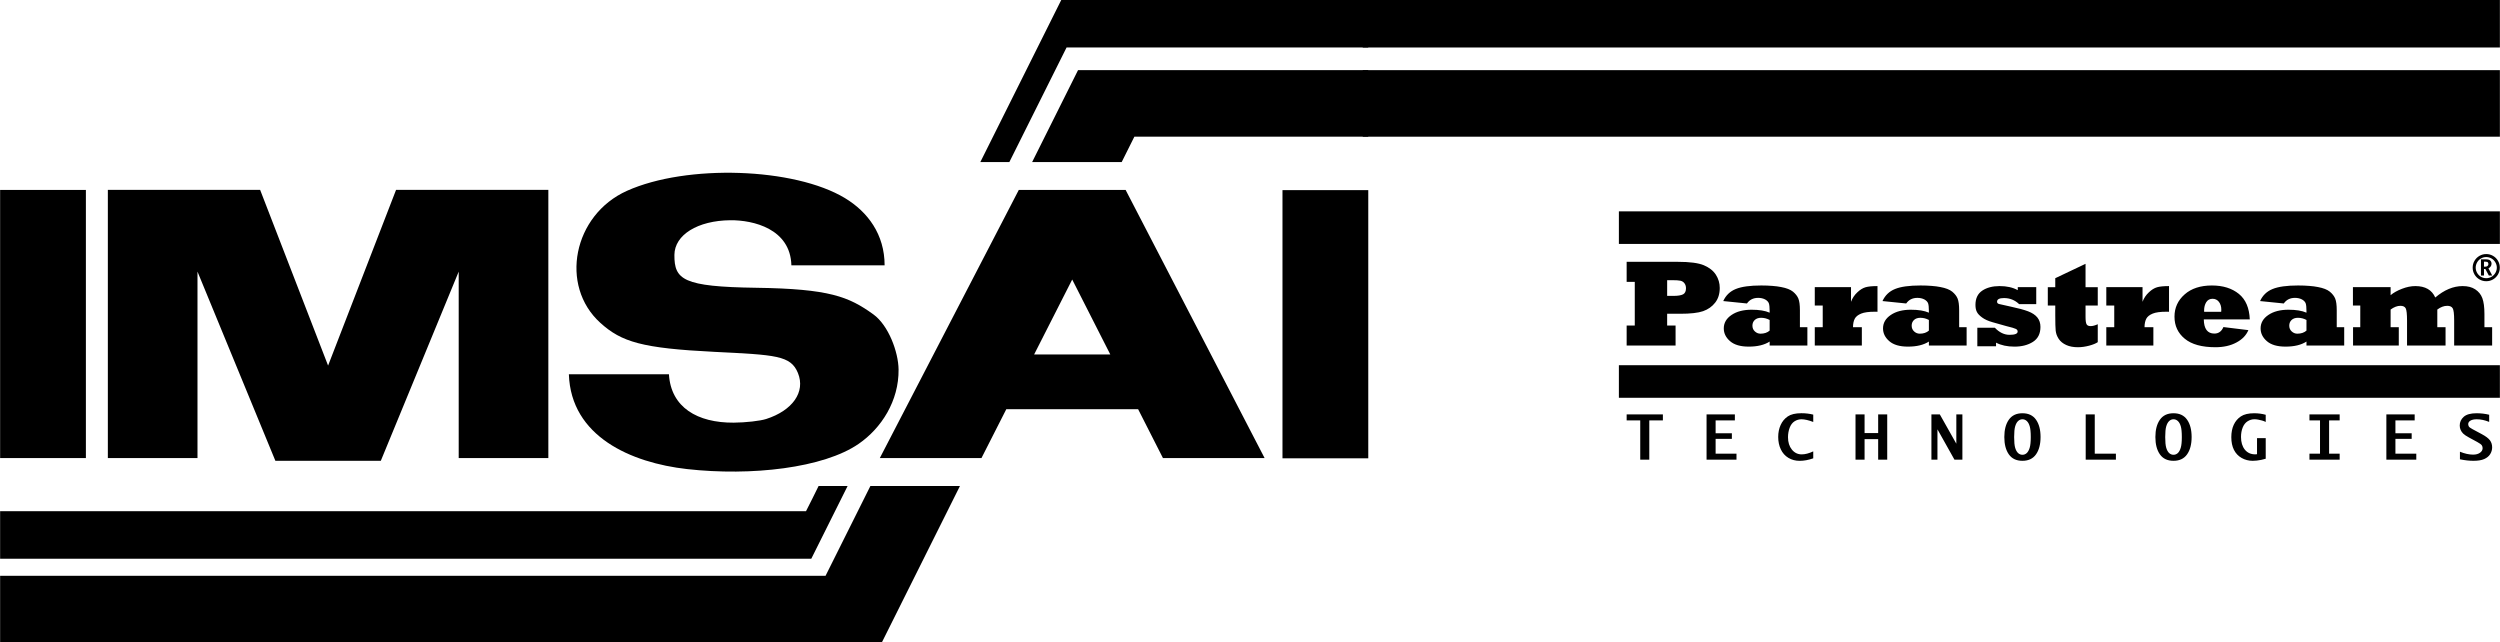 <?xml version="1.0" encoding="UTF-8" standalone="no"?>
<!-- Created with Inkscape (http://www.inkscape.org/) -->

<svg
   width="9.516in"
   height="2.445in"
   viewBox="0 0 913.583 234.754"
   version="1.1"
   id="svg1"
   xml:space="preserve"
   inkscape:export-filename="IMSAI+Parastream Logo.svg"
   inkscape:export-xdpi="96"
   inkscape:export-ydpi="96"
   inkscape:version="1.3.2 (091e20e, 2023-11-25, custom)"
   sodipodi:docname="IMSAI+Parastream Logo Horz Source (Exploded).svg"
   xmlns:inkscape="http://www.inkscape.org/namespaces/inkscape"
   xmlns:sodipodi="http://sodipodi.sourceforge.net/DTD/sodipodi-0.dtd"
   xmlns:xlink="http://www.w3.org/1999/xlink"
   xmlns="http://www.w3.org/2000/svg"
   xmlns:svg="http://www.w3.org/2000/svg"
   xmlns:rdf="http://www.w3.org/1999/02/22-rdf-syntax-ns#"
   xmlns:cc="http://creativecommons.org/ns#"><sodipodi:namedview
     id="namedview1"
     pagecolor="#ffffff"
     bordercolor="#000000"
     borderopacity="0.25"
     inkscape:showpageshadow="2"
     inkscape:pageopacity="0.0"
     inkscape:pagecheckerboard="0"
     inkscape:deskcolor="#d1d1d1"
     inkscape:document-units="in"
     inkscape:zoom="1.1818866"
     inkscape:cx="613.84908"
     inkscape:cy="101.95564"
     inkscape:window-width="2560"
     inkscape:window-height="1537"
     inkscape:window-x="1912"
     inkscape:window-y="-8"
     inkscape:window-maximized="1"
     inkscape:current-layer="layer1"
     showgrid="true"
     showguides="true"><inkscape:grid
       id="grid4"
       units="in"
       originx="-94.417"
       originy="-23.582"
       spacingx="96"
       spacingy="96"
       empcolor="#0099e5"
       empopacity="0.302"
       color="#0099e5"
       opacity="0.149"
       empspacing="5"
       dotted="false"
       gridanglex="30"
       gridanglez="30"
       visible="true" /><sodipodi:guide
       position="39.374,796.991"
       orientation="1,0"
       id="guide22"
       inkscape:locked="false" /><sodipodi:guide
       position="242.561,849.201"
       orientation="0,-1"
       id="guide23"
       inkscape:locked="false" /><sodipodi:guide
       position="913.583,1024.943"
       orientation="-1,0"
       id="guide4"
       inkscape:locked="false"
       inkscape:label=""
       inkscape:color="rgb(0,134,229)" /></sodipodi:namedview><defs
     id="defs1" /><g
     inkscape:label="Layer 1"
     inkscape:groupmode="layer"
     id="layer1"
     transform="translate(-94.417,-23.582)"><path
       d="m 594.417,73.539 h -85.469 l -4.625,9.263 H 471.591 L 488.359,49.221 H 594.417 Z"
       stroke="none"
       fill="#000000"
       fill-rule="nonzero"
       id="path1"
       style="stroke-width:3.78"
       sodipodi:nodetypes="ccccccc" /><path
       d="m 452.659,82.803 29.57,-59.221 112.188,7e-5 V 40.939 H 484.166 l -20.903,41.864 z"
       stroke="none"
       fill="#000000"
       fill-rule="nonzero"
       id="path2"
       style="stroke-width:3.78" /><path
       d="m 466.71,92.999 -50.796,97.999 h 37.151 l 9.08,-17.865 h 48.175 l 9.08,17.865 h 37.151 L 505.755,92.999 Z m 19.523,32.74 13.923,27.398 h -27.847 z"
       stroke="none"
       fill="#000000"
       fill-rule="nonzero"
       id="path3"
       style="stroke-width:3.78" /><path
       d="m 94.417,92.998 h 31.347 v 97.999 H 94.417 Z"
       stroke="none"
       fill="#000000"
       fill-rule="nonzero"
       id="path4"
       style="stroke-width:3.78" /><path
       d="m 133.79,92.966 v 98.033 h 32.761 v -68.147 L 195.021,192 h 38.526 l 28.47,-69.148 v 68.147 h 32.761 V 92.966 h -55.652 l -24.844,64.225 -24.839,-64.225 z"
       stroke="none"
       fill="#000000"
       fill-rule="nonzero"
       id="path5"
       style="stroke-width:3.78" /><path
       d="m 345.47,195.016 c -20.473,-2.293 -42.451,-11.914 -43.188,-34.643 v 0 l 36.571,-7e-5 c 0.711,12.133 10.449,17.761 23.662,17.676 4.322,-0.026 9.659,-0.628 11.859,-1.334 9.594,-3.077 14.462,-9.839 11.624,-16.802 -2.628,-6.449 -8.083,-6.623 -30.496,-7.739 -26.481,-1.319 -33.953,-3.582 -41.716,-10.596 -15.03,-13.579 -9.954,-39.426 9.728,-48.259 21.828,-9.796 61.155,-8.518 79.668,2.662 8.342,5.038 14.493,13.264 14.493,24.579 v 0 l -34.072,8e-5 c -0.335,-13.378 -13.968,-16.571 -22.309,-16.491 -11.958,0.114 -20.392,5.36 -20.443,12.666 -0.064,9.09 3.169,11.639 29.865,12.018 26.756,0.38 33.835,3.219 42.856,9.729 5.511,3.977 9.131,13.732 9.205,20.129 0.132,11.492 -6.255,21.45 -14.616,27.202 -12.799,8.806 -39.128,11.841 -62.692,9.201 z"
       stroke="none"
       fill="#000000"
       fill-rule="nonzero"
       id="path6"
       style="stroke-width:3.78" /><g
       transform="matrix(3.78,0,0,3.78,493.49,-451.506)"
       id="g7"><path
         d="m 18.41,144.067 h 8.294 v 25.929 h -8.294 z"
         stroke="none"
         fill="#000000"
         fill-rule="nonzero"
         id="path7" /></g><path
       d="m 94.417,234.018 h 301.671 l 16.383,-32.811 h 32.731 l -28.525,57.13 H 94.417 Z"
       stroke="none"
       fill="#000000"
       fill-rule="nonzero"
       id="path8"
       style="stroke-width:3.78" /><path
       d="m 404.142,201.207 -13.264,26.565 -296.462,-8e-5 10e-6,-17.357 h 294.525 c 1.57,-3.051 3.084,-6.129 4.598,-9.208 v 0 z"
       stroke="none"
       fill="#000000"
       fill-rule="nonzero"
       id="path9"
       style="stroke-width:3.78" /><g
       id="g4"
       transform="translate(5.0650101e-8,4.827)"><rect
         style="fill:#000000;stroke-width:0.182"
         id="rect1"
         width="321.977"
         height="11.904"
         x="686.023"
         y="96" /><use
         x="0"
         y="0"
         xlink:href="#rect1"
         id="use3"
         transform="translate(3.0466928e-5,56.228)" /><g
         id="layer4"
         inkscape:label="Technologies"
         style="display:inline"
         transform="matrix(0.532,0,0,0.532,615.091,8.044)"><path
           d="m 148.002,335.916 v -26.975 h -9.335 v -4.142 h 24.893 v 4.142 h -9.335 v 26.975 z m 45.561,0 v -31.117 h 19.448 v 4.142 h -13.225 v 8.809 h 11.164 v 3.89 h -11.164 v 10.134 h 14.339 v 4.142 z m 73.293,-0.925 q -4.92,1.724 -9.314,1.724 -4.373,0 -7.779,-2.06 -3.406,-2.06 -5.193,-5.824 -1.787,-3.763 -1.787,-8.515 0,-4.52 1.661,-8.2 1.661,-3.7 4.899,-5.908 Q 252.58,304 258.698,304 q 4.331,0 8.158,0.967 v 5.046 q -4.878,-1.85 -8.074,-1.85 -2.586,0 -4.794,1.409 -2.187,1.388 -3.343,4.436 -1.135,3.049 -1.135,6.497 0,5.193 2.67,8.494 2.67,3.28 6.728,3.28 3.553,0 7.947,-2.06 z m 29.035,0.925 v -31.117 h 6.223 v 12.825 h 9.335 v -12.825 h 6.223 v 31.117 h -6.223 v -14.129 h -9.335 v 14.129 z m 52.142,0 v -31.117 h 5.761 l 11.311,20.079 h 0.042 v -20.079 h 4.163 v 31.117 h -5.445 l -11.627,-20.752 h -0.063 v 20.752 z m 62.528,0.778 q -6.202,0 -9.335,-4.415 -3.112,-4.436 -3.112,-11.921 0,-7.485 3.112,-11.9 3.112,-4.436 9.335,-4.436 6.223,0 9.335,4.436 3.112,4.415 3.112,11.9 0,7.485 -3.133,11.921 -3.112,4.415 -9.314,4.415 z m 0,-4.142 q 1.661,0 2.943,-1.156 1.283,-1.177 2.018,-3.616 0.757,-2.439 0.757,-7.401 0,-4.983 -0.715,-7.38 -0.694,-2.397 -1.997,-3.616 -1.304,-1.219 -3.007,-1.219 -1.682,0 -2.986,1.219 -1.283,1.198 -1.997,3.616 -0.715,2.418 -0.715,7.38 0,4.983 0.715,7.422 0.736,2.418 2.018,3.595 1.304,1.156 2.965,1.156 z m 43.458,3.364 v -31.117 h 6.223 v 26.975 h 14.528 v 4.142 z m 60.32,0.778 q -6.202,0 -9.335,-4.415 -3.112,-4.436 -3.112,-11.921 0,-7.485 3.112,-11.9 3.112,-4.436 9.335,-4.436 6.223,0 9.335,4.436 3.112,4.415 3.112,11.9 0,7.485 -3.133,11.921 -3.112,4.415 -9.314,4.415 z m 0,-4.142 q 1.661,0 2.943,-1.156 1.283,-1.177 2.018,-3.616 0.757,-2.439 0.757,-7.401 0,-4.983 -0.715,-7.38 -0.694,-2.397 -1.997,-3.616 -1.304,-1.219 -3.007,-1.219 -1.682,0 -2.986,1.219 -1.283,1.198 -1.997,3.616 -0.715,2.418 -0.715,7.38 0,4.983 0.715,7.422 0.736,2.418 2.018,3.595 1.304,1.156 2.965,1.156 z m 63.348,2.712 q -1.598,0.505 -3.112,0.799 -1.493,0.294 -3.007,0.463 -1.514,0.168 -2.796,0.168 -4.205,0 -7.653,-1.976 -3.448,-1.976 -5.256,-5.551 -1.808,-3.595 -1.808,-8.683 0,-4.899 1.661,-8.515 1.682,-3.637 4.899,-5.782 3.238,-2.166 9.167,-2.166 4.1,0 7.905,1.051 v 4.92 q -1.114,-0.568 -2.481,-0.967 -1.346,-0.399 -2.733,-0.631 -1.367,-0.252 -2.481,-0.252 -2.586,0 -4.773,1.409 -2.187,1.388 -3.343,4.268 -1.156,2.859 -1.156,6.518 0,5.382 2.607,8.662 2.628,3.259 7.169,3.259 0.631,0 1.219,-0.105 V 321.135 h 5.971 z m 30.045,0.652 v -4.142 h 7.254 v -22.833 h -7.254 v -4.142 h 20.752 v 4.142 h -7.254 v 22.833 h 7.254 v 4.142 z m 52.836,0 v -31.117 h 19.448 v 4.142 h -13.225 v 8.809 h 11.164 v 3.89 h -11.164 v 10.134 h 14.339 v 4.142 z m 50.544,-0.252 v -5.214 q 4.92,1.997 9.062,1.997 2.901,0 4.71,-1.283 1.808,-1.283 1.808,-3.175 0,-1.072 -0.589,-1.976 -0.61,-0.883 -3.07,-2.229 l -5.803,-3.154 q -2.817,-1.535 -3.953,-2.691 -1.135,-1.156 -1.724,-2.544 -0.589,-1.388 -0.589,-2.965 0,-3.49 2.733,-5.95 2.754,-2.46 8.809,-2.46 4.562,0 8.683,1.03 v 4.92 q -4.457,-1.808 -8.536,-1.808 -2.817,0 -4.352,0.946 -1.514,0.925 -1.514,2.376 0,0.778 0.399,1.556 0.399,0.778 2.46,1.871 l 6.434,3.448 q 4.1,2.187 5.635,4.247 1.514,2.06 1.514,4.836 0,2.544 -1.367,4.71 -1.367,2.145 -4.1,3.343 -2.712,1.198 -7.38,1.198 -4.205,0 -9.272,-1.03 z"
           id="text3"
           style="font-weight:600;font-stretch:semi-condensed;font-size:43.059px;font-family:'Lucida Sans Typewriter';-inkscape-font-specification:'Lucida Sans Typewriter, Semi-Bold Semi-Condensed';stroke-width:0.049"
           aria-label="T E C H N O L O G I E S" /></g><g
         id="layer3"
         inkscape:label="®"
         style="display:inline"
         transform="matrix(0.532,0,0,0.532,615.091,8.044)"><path
           style="font-stretch:semi-condensed;font-size:43.021px;font-family:'Lucida Sans Typewriter';-inkscape-font-specification:'Lucida Sans Typewriter, Semi-Condensed';text-align:end;text-anchor:end;white-space:pre;stroke-width:0.096"
           d="m 807.845,213.32 q -2.521,0 -4.642,-1.218 -2.122,-1.218 -3.403,-3.382 -1.281,-2.185 -1.281,-4.726 0,-2.5 1.239,-4.663 1.26,-2.164 3.382,-3.403 2.143,-1.26 4.705,-1.26 2.563,0 4.705,1.26 2.143,1.239 3.382,3.403 1.239,2.164 1.239,4.663 0,2.542 -1.281,4.726 -1.281,2.164 -3.403,3.382 -2.122,1.218 -4.642,1.218 z m 0,-2.08 q 1.954,0 3.592,-0.945 1.66,-0.966 2.668,-2.668 1.008,-1.723 1.008,-3.634 0,-1.891 -0.987,-3.592 -0.966,-1.702 -2.647,-2.689 -1.66,-0.987 -3.634,-0.987 -1.975,0 -3.655,0.987 -1.66,0.987 -2.626,2.689 -0.966,1.702 -0.966,3.592 0,1.933 0.987,3.634 1.008,1.702 2.647,2.668 1.66,0.945 3.613,0.945 z m -3.634,-1.807 v -11.154 h 3.088 q 2.479,0 3.319,0.861 0.861,0.861 0.861,2.143 0,1.05 -0.588,1.891 -0.588,0.819 -1.533,1.323 l 2.605,4.937 h -2.332 l -2.395,-4.516 h -0.945 v 4.516 z m 2.08,-6.092 h 0.714 q 1.239,0 1.765,-0.525 0.546,-0.546 0.546,-1.281 0,-0.609 -0.336,-1.113 -0.315,-0.525 -1.744,-0.525 h -0.945 z"
           id="text4"
           transform="translate(-78.663)"
           aria-label="®" /></g><g
         inkscape:label="Parastream"
         id="layer1-9"
         transform="matrix(0.532,0,0,0.532,615.091,8.044)"><path
           d="m 166.491,212.61 v 10.791 h 4.341 q 4.548,0 6.615,-1.075 1.984,-1.075 1.984,-4.176 0,-2.026 -1.075,-3.432 -1.034,-1.364 -2.77,-1.736 -1.654,-0.372 -5.623,-0.372 z m 5.788,44.899 H 138.667 V 243.742 h 5.581 v -29.974 h -5.581 v -13.767 h 35.266 q 12.155,0 17.778,2.357 5.623,2.398 8.269,6.532 2.646,4.134 2.646,9.054 0,6.078 -3.142,10.088 -3.142,4.052 -8.31,5.871 -5.085,1.778 -15.711,1.778 h -8.972 v 8.062 h 5.788 z m 64.62,-10.253 v -7.318 q -2.77,-1.488 -5.871,-1.488 -2.729,0 -4.341,1.488 -1.612,1.53 -1.612,3.886 0,2.439 1.654,3.969 1.695,1.571 3.886,1.571 3.886,0 6.284,-2.109 z m -15.587,-18.646 -16.289,-1.654 q 2.687,-5.912 8.682,-8.31 5.912,-2.398 17.447,-2.398 4.258,0 7.607,0.289 3.39,0.248 6.036,0.786 5.499,1.034 8.145,3.183 2.646,2.191 3.68,4.713 1.075,2.605 1.075,8.103 v 11.576 h 5.127 v 12.61 h -25.922 v -2.729 q -5.375,3.473 -14.388,3.473 -8.475,0 -12.775,-3.721 -4.341,-3.721 -4.341,-8.806 0,-5.623 5.333,-9.22 5.292,-3.597 13.809,-3.597 7.773,0 12.362,2.026 v -1.199 q 0,-3.721 -0.537,-5.209 -0.579,-1.571 -2.563,-2.687 -2.067,-1.075 -4.796,-1.075 -5.003,0 -7.69,3.845 z m 78.925,28.899 h -32.331 v -12.61 h 5.457 V 230.016 h -5.457 v -12.61 h 24.889 v 10.047 q 1.406,-3.762 4.341,-6.491 2.811,-2.687 5.705,-3.514 2.77,-0.786 8.145,-0.786 v 17.654 q -0.703,-0.041 -1.736,-0.041 -6.367,0 -9.468,1.282 -3.225,1.323 -4.382,3.473 -1.199,2.233 -1.24,5.871 h 6.078 z m 46.057,-10.253 v -7.318 q -2.77,-1.488 -5.871,-1.488 -2.729,0 -4.341,1.488 -1.612,1.53 -1.612,3.886 0,2.439 1.654,3.969 1.695,1.571 3.886,1.571 3.886,0 6.284,-2.109 z m -15.587,-18.646 -16.289,-1.654 q 2.687,-5.912 8.682,-8.31 5.912,-2.398 17.447,-2.398 4.258,0 7.607,0.289 3.39,0.248 6.036,0.786 5.499,1.034 8.145,3.183 2.646,2.191 3.68,4.713 1.075,2.605 1.075,8.103 v 11.576 h 5.127 v 12.61 h -25.922 v -2.729 q -5.375,3.473 -14.388,3.473 -8.475,0 -12.775,-3.721 -4.341,-3.721 -4.341,-8.806 0,-5.623 5.333,-9.22 5.292,-3.597 13.809,-3.597 7.773,0 12.362,2.026 v -1.199 q 0,-3.721 -0.537,-5.209 -0.579,-1.571 -2.563,-2.687 -2.067,-1.075 -4.796,-1.075 -5.003,0 -7.69,3.845 z m 61.726,29.395 h -12.858 v -12.734 h 12.031 q 4.63,4.879 10.129,4.879 5.54,0 5.54,-2.274 0,-1.158 -1.199,-1.778 -1.24,-0.661 -6.574,-1.943 -4.3,-1.158 -9.509,-2.687 -4.506,-1.282 -7.111,-3.225 -2.687,-1.943 -3.597,-3.804 -0.992,-1.86 -0.992,-4.879 0,-6.656 4.713,-9.798 4.672,-3.101 11.866,-3.101 7.442,0 12.486,2.811 v -2.067 h 12.693 v 11.659 h -11.742 q -4.382,-4.176 -10.419,-4.176 -4.755,0 -4.755,2.522 0,1.199 1.406,1.571 1.199,0.372 7.938,1.778 7.649,1.612 11.948,3.225 4.258,1.612 6.408,4.258 2.109,2.646 2.109,6.491 0,6.946 -5.168,10.253 -5.127,3.266 -12.651,3.266 -7.483,0 -12.693,-2.729 z m 69.871,-15.132 v 12.32 q -2.026,1.364 -5.871,2.398 -4.052,1.075 -7.773,1.075 -4.672,0 -8.021,-1.53 -3.432,-1.571 -5.168,-4.217 -0.951,-1.53 -1.406,-2.77 -0.455,-1.282 -0.661,-2.853 -0.289,-2.729 -0.289,-10.543 v -6.739 h -5.127 v -12.61 h 5.127 v -6.16 l 20.796,-9.881 v 16.041 h 8.393 V 230.016 H 453.912 v 7.773 q 0,3.804 0.703,5.085 0.661,1.282 2.811,1.282 2.026,0 4.879,-1.282 z m 38.202,14.636 h -32.331 v -12.61 h 5.457 V 230.016 h -5.457 v -12.61 h 24.889 v 10.047 q 1.406,-3.762 4.341,-6.491 2.811,-2.687 5.705,-3.514 2.77,-0.786 8.145,-0.786 v 17.654 q -0.703,-0.041 -1.736,-0.041 -6.367,0 -9.468,1.282 -3.225,1.323 -4.382,3.473 -1.199,2.233 -1.24,5.871 h 6.078 z m 34.894,-23.194 h 11.7 q 0.083,-1.24 0.083,-1.406 0,-3.266 -1.654,-5.416 -1.654,-2.109 -4.382,-2.109 -2.811,0 -4.3,2.315 -1.488,2.357 -1.488,5.788 0,0.455 0.041,0.827 z m 13.23,10.501 17.158,2.109 q -1.158,2.687 -3.225,4.837 -2.067,2.109 -5.044,3.68 -5.995,3.225 -14.346,3.225 -14.015,0 -21.085,-5.829 -7.07,-5.788 -7.07,-15.173 0,-9.178 6.987,-15.297 6.904,-6.119 18.729,-6.119 11.37,0 18.522,5.788 7.028,5.747 7.483,17.488 h -31.587 q 0.124,9.757 7.276,9.757 4.3,0 6.202,-4.465 z m 57.054,2.439 v -7.318 q -2.77,-1.488 -5.871,-1.488 -2.729,0 -4.341,1.488 -1.612,1.53 -1.612,3.886 0,2.439 1.654,3.969 1.695,1.571 3.886,1.571 3.886,0 6.284,-2.109 z m -15.587,-18.646 -16.289,-1.654 q 2.687,-5.912 8.682,-8.31 5.912,-2.398 17.447,-2.398 4.258,0 7.607,0.289 3.39,0.248 6.036,0.786 5.499,1.034 8.145,3.183 2.646,2.191 3.68,4.713 1.075,2.605 1.075,8.103 v 11.576 h 5.127 v 12.61 h -25.922 v -2.729 q -5.375,3.473 -14.388,3.473 -8.475,0 -12.775,-3.721 -4.341,-3.721 -4.341,-8.806 0,-5.623 5.333,-9.22 5.292,-3.597 13.809,-3.597 7.773,0 12.362,2.026 v -1.199 q 0,-3.721 -0.537,-5.209 -0.579,-1.571 -2.563,-2.687 -2.067,-1.075 -4.796,-1.075 -5.003,0 -7.69,3.845 z m 79.008,28.899 h -31.421 v -12.61 h 4.961 V 230.016 h -5.044 v -12.61 h 25.881 v 5.499 q 2.977,-2.522 7.814,-4.382 4.796,-1.86 9.178,-1.86 10.212,0 13.685,7.855 9.22,-7.855 18.811,-7.855 5.251,0 8.641,2.233 3.473,2.274 4.879,6.036 1.447,3.886 1.447,10.915 v 9.054 h 5.292 v 12.61 h -26.088 v -17.24 q 0,-6.739 -1.034,-8.393 -1.034,-1.654 -3.721,-1.654 -3.39,0 -6.822,2.563 v 12.114 h 5.664 v 12.61 h -26.46 v -17.158 q 0,-6.615 -0.91,-8.393 -0.91,-1.736 -3.68,-1.736 -3.183,0 -6.698,2.563 v 12.114 h 5.623 z"
           id="text1"
           style="font-size:84.672px;font-family:'Rockwell Extra Bold';-inkscape-font-specification:'Rockwell Extra Bold, Normal';stroke-width:0.096"
           aria-label="Parastream" /></g></g><rect
       style="fill:#000000;fill-opacity:1;stroke:none;stroke-width:0.295"
       id="rect3"
       width="415.584"
       height="17.357"
       x="592.417"
       y="23.582" /><rect
       style="fill:#000000;fill-opacity:1;stroke:none;stroke-width:0.349"
       id="rect4"
       width="415.584"
       height="24.318"
       x="592.417"
       y="49.221" /></g></svg>
